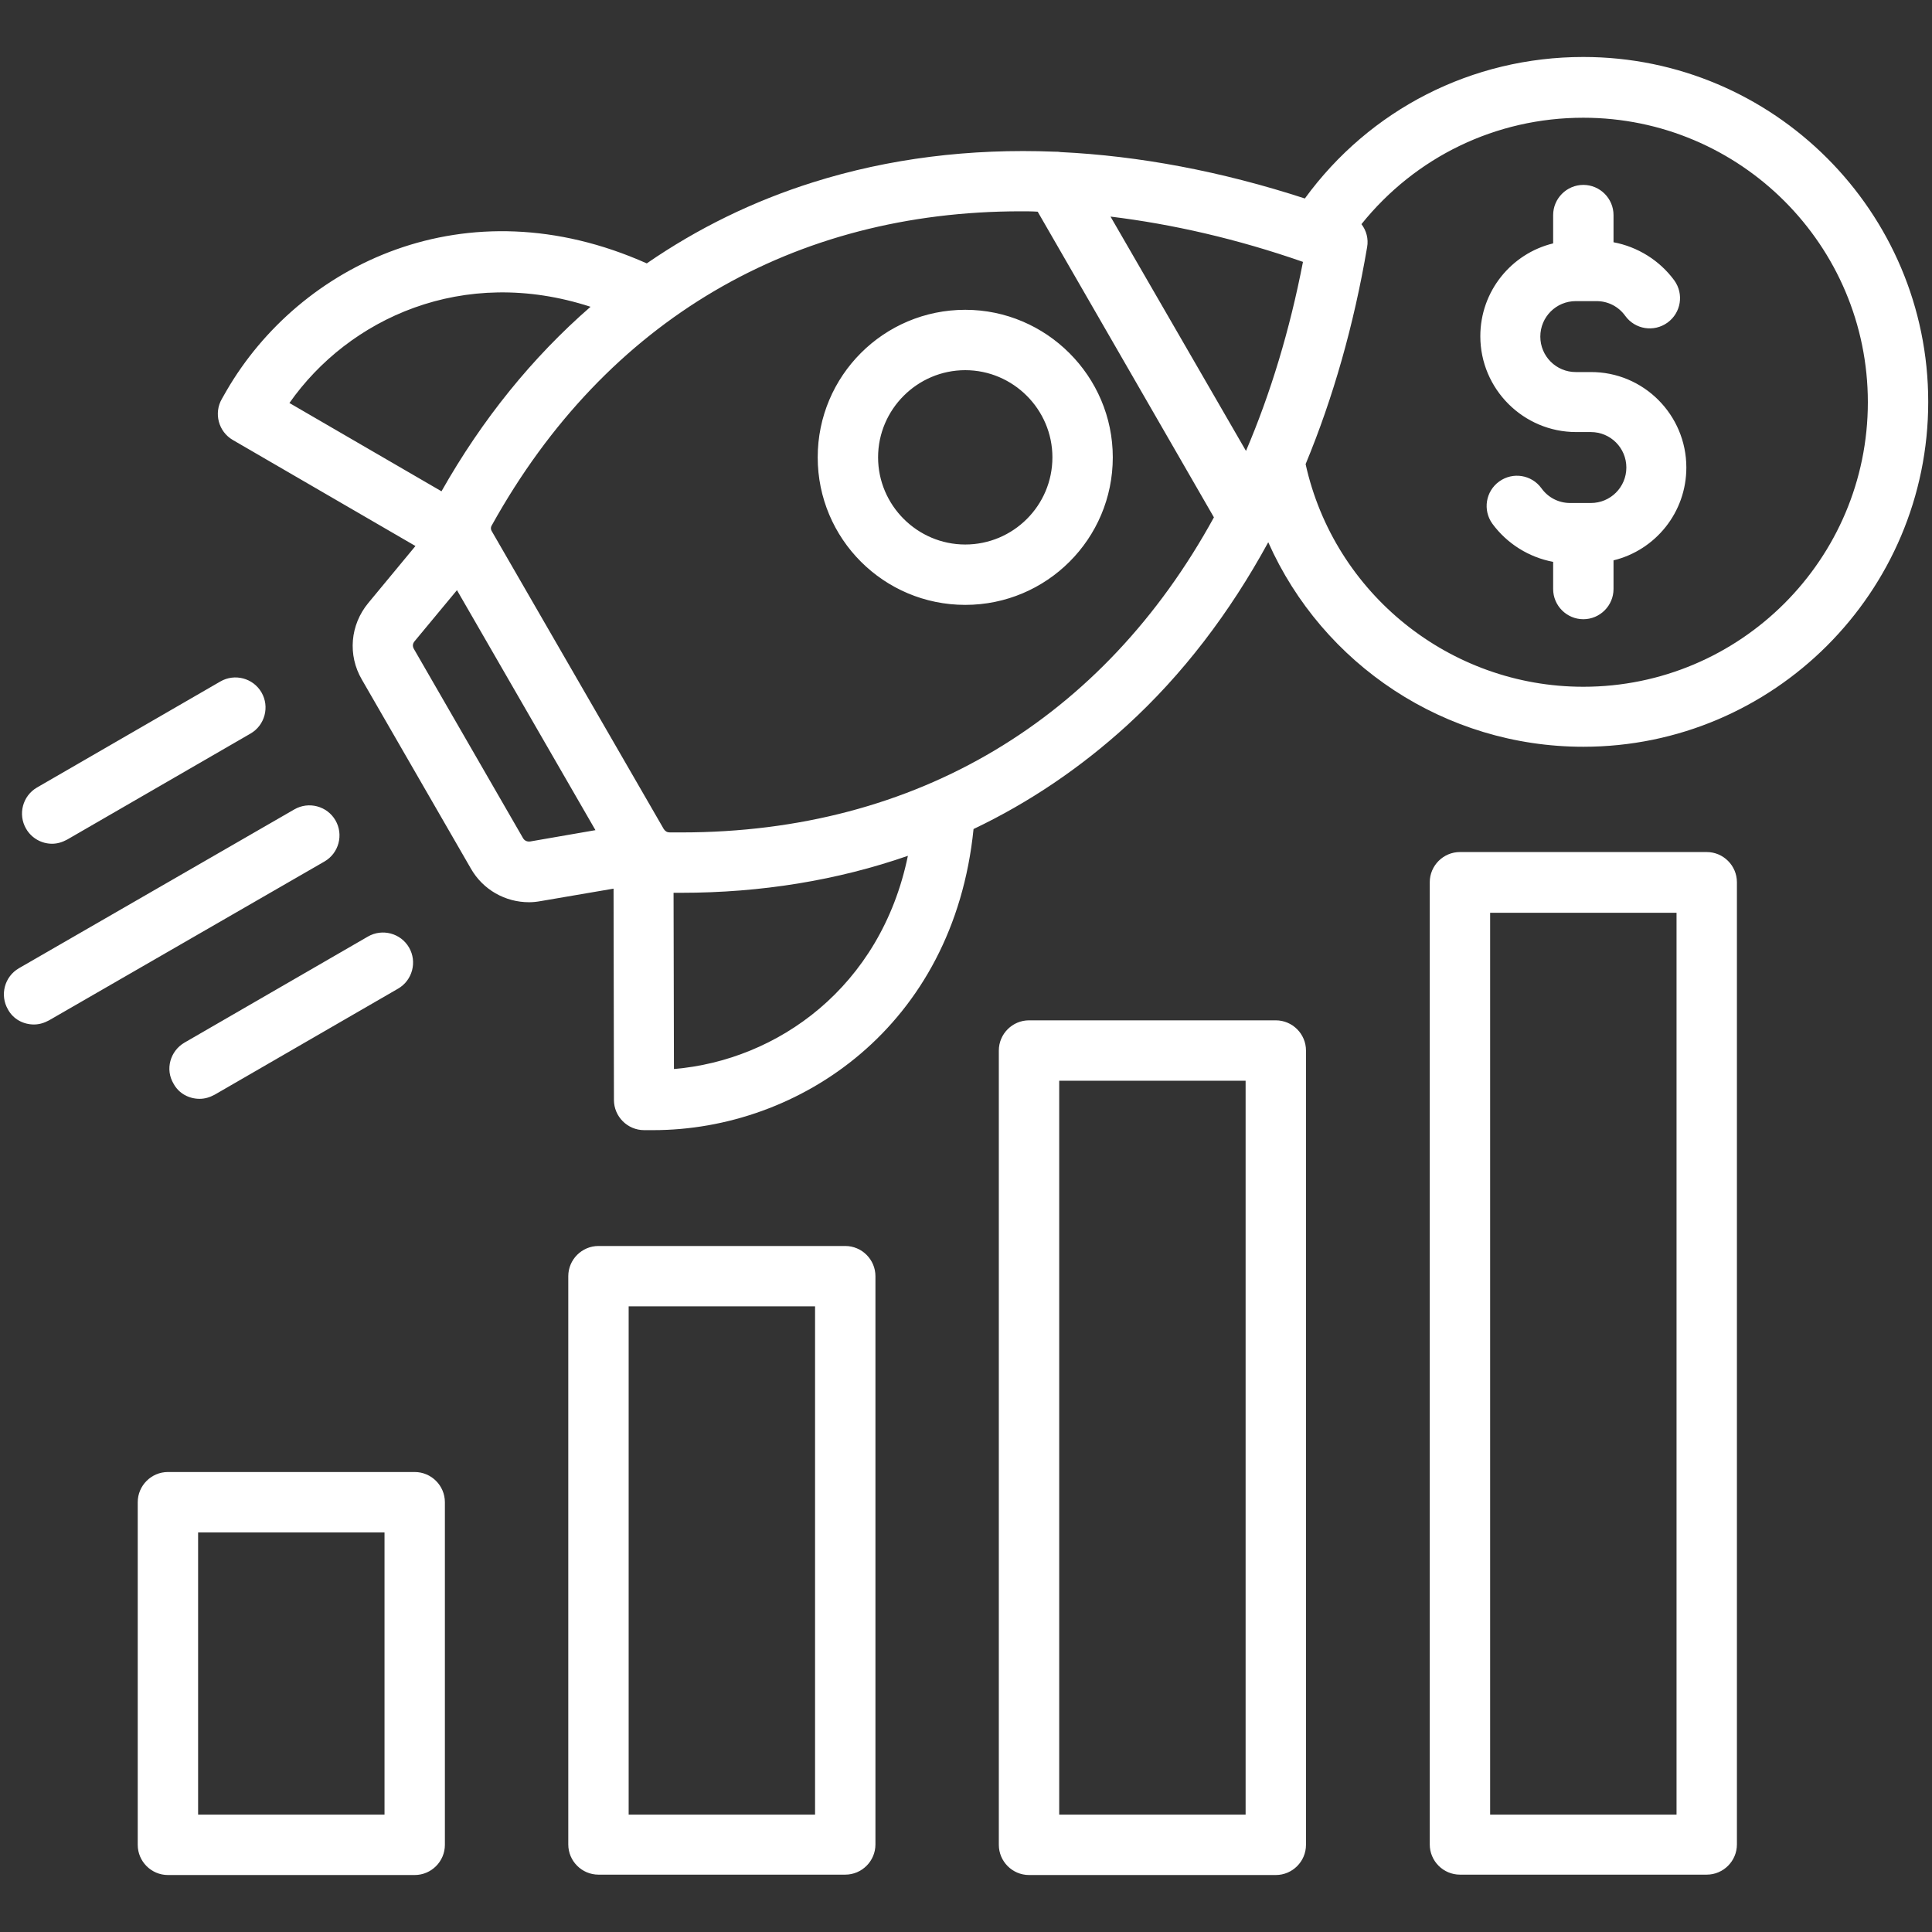<svg xmlns="http://www.w3.org/2000/svg" xmlns:xlink="http://www.w3.org/1999/xlink" id="Layer_1" x="0px" y="0px" viewBox="0 0 512 512" style="enable-background:new 0 0 512 512;" xml:space="preserve"><rect x="0" y="0" width="512" height="512" fill="#333333" stroke="none"/><style type="text/css">	.st0{fill:#FFFFFF;}</style><path class="st0" d="M419.6,15.1c-29.5,0-56.6,13.9-73.8,37.5c-22.1-7.2-43.9-11.3-64.8-12.3c-0.5-0.1-1-0.1-1.5-0.1 c-22.5-0.9-44,1.8-64,8.1c-15.9,5-30.6,12.2-44.1,21.5c-48-21.4-92,0.3-111.4,33.8l-1.2,2.1c-2.2,3.8-0.9,8.7,2.9,10.9l48.4,28.1 l-12.5,15.1c-4.8,5.8-5.5,13.8-1.7,20.3l28.9,50.1c3.2,5.6,9.1,8.9,15.4,8.9c1,0,2-0.1,3.1-0.3l19.3-3.3l0.1,56c0,4.4,3.6,8,8,8h2.4 h0c38.7,0,79.6-27.4,84.9-79.8c14.7-7,28.3-16.2,40.6-27.4c14.8-13.5,27.3-29.9,37.5-48.6c14.4,32.4,46.8,54.2,83.5,54.2 c50.4,0,91.4-41,91.4-91.4S470,15.1,419.6,15.1L419.6,15.1z M330.2,119.5l-35.9-62.1c16.4,2,33.5,5.9,51,12 C341.8,87.5,336.7,104.3,330.2,119.5z M156.5,81.3c-15.4,13.4-28.7,29.8-39.5,48.9l-40.3-23.4C92.4,84.4,122.7,70.3,156.5,81.3z  M140.5,223c-0.8,0.1-1.5-0.2-1.9-0.9l-28.9-50.1c-0.4-0.7-0.4-1.4,0.2-2.1l11.2-13.5l36.7,63.6L140.5,223z M178.6,283.3l-0.1-46.7 c0.7,0,1.4,0,2,0c21.2,0,41.4-3.3,60.1-9.8C233.4,261.7,206,281,178.6,283.3z M180.6,220.6c-1,0-2.1,0-3.1,0c-0.7,0-1.2-0.3-1.6-0.9 l-45.5-78.8c-0.4-0.6-0.4-1.2,0-1.8c30.3-54.5,80.1-83.1,140.1-83.1c1.5,0,3,0,4.5,0.1l46.7,81C292.5,190.4,243.1,220.6,180.6,220.6 L180.6,220.6z M419.6,182c-35.4,0-66-24.7-73.6-59c7.3-17.6,12.8-36.9,16.3-57.5c0.4-2.2-0.2-4.4-1.5-6.1 c14.3-17.8,35.6-28.2,58.8-28.2c41.6,0,75.4,33.8,75.4,75.4S461.2,182,419.6,182L419.6,182z M446.9,123.9c0,11.9-8.2,21.9-19.3,24.6 v7.6c0,4.4-3.6,8-8,8s-8-3.6-8-8v-7.2c-6.4-1.2-12.2-4.8-16.1-10.1c-2.6-3.6-1.8-8.6,1.8-11.2c3.6-2.6,8.6-1.8,11.2,1.8 c1.8,2.5,4.6,3.9,7.6,3.9h5.5c5.2,0,9.4-4.2,9.4-9.4s-4.2-9.4-9.4-9.4h-3.9c-14,0-25.4-11.4-25.4-25.4c0-11.9,8.2-21.9,19.3-24.6V57 c0-4.4,3.6-8,8-8s8,3.6,8,8v7.2c6.4,1.2,12.2,4.8,16.1,10.1c2.6,3.6,1.8,8.6-1.8,11.2c-3.6,2.6-8.6,1.8-11.2-1.8 c-1.8-2.5-4.6-3.9-7.6-3.9h-5.5c-5.2,0-9.4,4.2-9.4,9.4s4.2,9.4,9.4,9.4h3.9C435.5,98.5,446.9,109.9,446.9,123.9L446.9,123.9z  M255.8,82.1c-21.6,0-39.1,17.5-39.1,39.1s17.5,39.1,39.1,39.1s39.1-17.5,39.1-39.1C294.9,99.7,277.3,82.1,255.8,82.1L255.8,82.1z  M255.8,144.3c-12.7,0-23.1-10.4-23.1-23.1c0-12.7,10.4-23.1,23.1-23.1c12.7,0,23.1,10.4,23.1,23.1 C278.9,134,268.5,144.3,255.8,144.3L255.8,144.3z M86,228.3l-73,42.1c-1.3,0.7-2.6,1.1-4,1.1c-2.8,0-5.5-1.4-6.9-4 c-2.2-3.8-0.9-8.7,2.9-10.9l73-42.1c3.8-2.2,8.7-0.9,10.9,2.9C91.1,221.2,89.8,226.1,86,228.3L86,228.3z M48.9,276.3l48.6-28.1 c3.8-2.2,8.7-0.9,10.9,2.9c2.2,3.8,0.9,8.7-2.9,10.9l-48.6,28.1c-1.3,0.7-2.6,1.1-4,1.1c-2.8,0-5.5-1.4-6.9-4 C43.7,283.4,45.1,278.5,48.9,276.3L48.9,276.3z M6.9,219.6c-2.2-3.8-0.9-8.7,2.9-10.9l48.6-28.1c3.8-2.2,8.7-0.9,10.9,2.9 c2.2,3.8,0.9,8.7-2.9,10.9l-48.6,28.1c-1.3,0.7-2.6,1.1-4,1.1C11.1,223.6,8.4,222.2,6.9,219.6L6.9,219.6z M338.1,270.4h-65.4 c-4.4,0-8,3.6-8,8v210.5c0,4.4,3.6,8,8,8h65.4c4.4,0,8-3.6,8-8V278.4C346.1,274,342.5,270.4,338.1,270.4z M330.1,480.9h-49.4V286.4 h49.4V480.9z M224,330.2h-65.4c-4.4,0-8,3.6-8,8v150.6c0,4.4,3.6,8,8,8H224c4.4,0,8-3.6,8-8V338.2C232,333.8,228.4,330.2,224,330.2z  M216,480.9h-49.4V346.2H216V480.9z M452.3,225.8h-65.4c-4.4,0-8,3.6-8,8v255c0,4.4,3.6,8,8,8h65.4c4.4,0,8-3.6,8-8v-255 C460.3,229.4,456.7,225.8,452.3,225.8z M444.3,480.9h-49.4v-239h49.4V480.9z M109.9,390.1H44.5c-4.4,0-8,3.6-8,8v90.8 c0,4.4,3.6,8,8,8h65.4c4.4,0,8-3.6,8-8v-90.8C117.9,393.7,114.3,390.1,109.9,390.1z M101.9,480.9H52.5v-74.8h49.4L101.9,480.9 L101.9,480.9z"></path></svg>